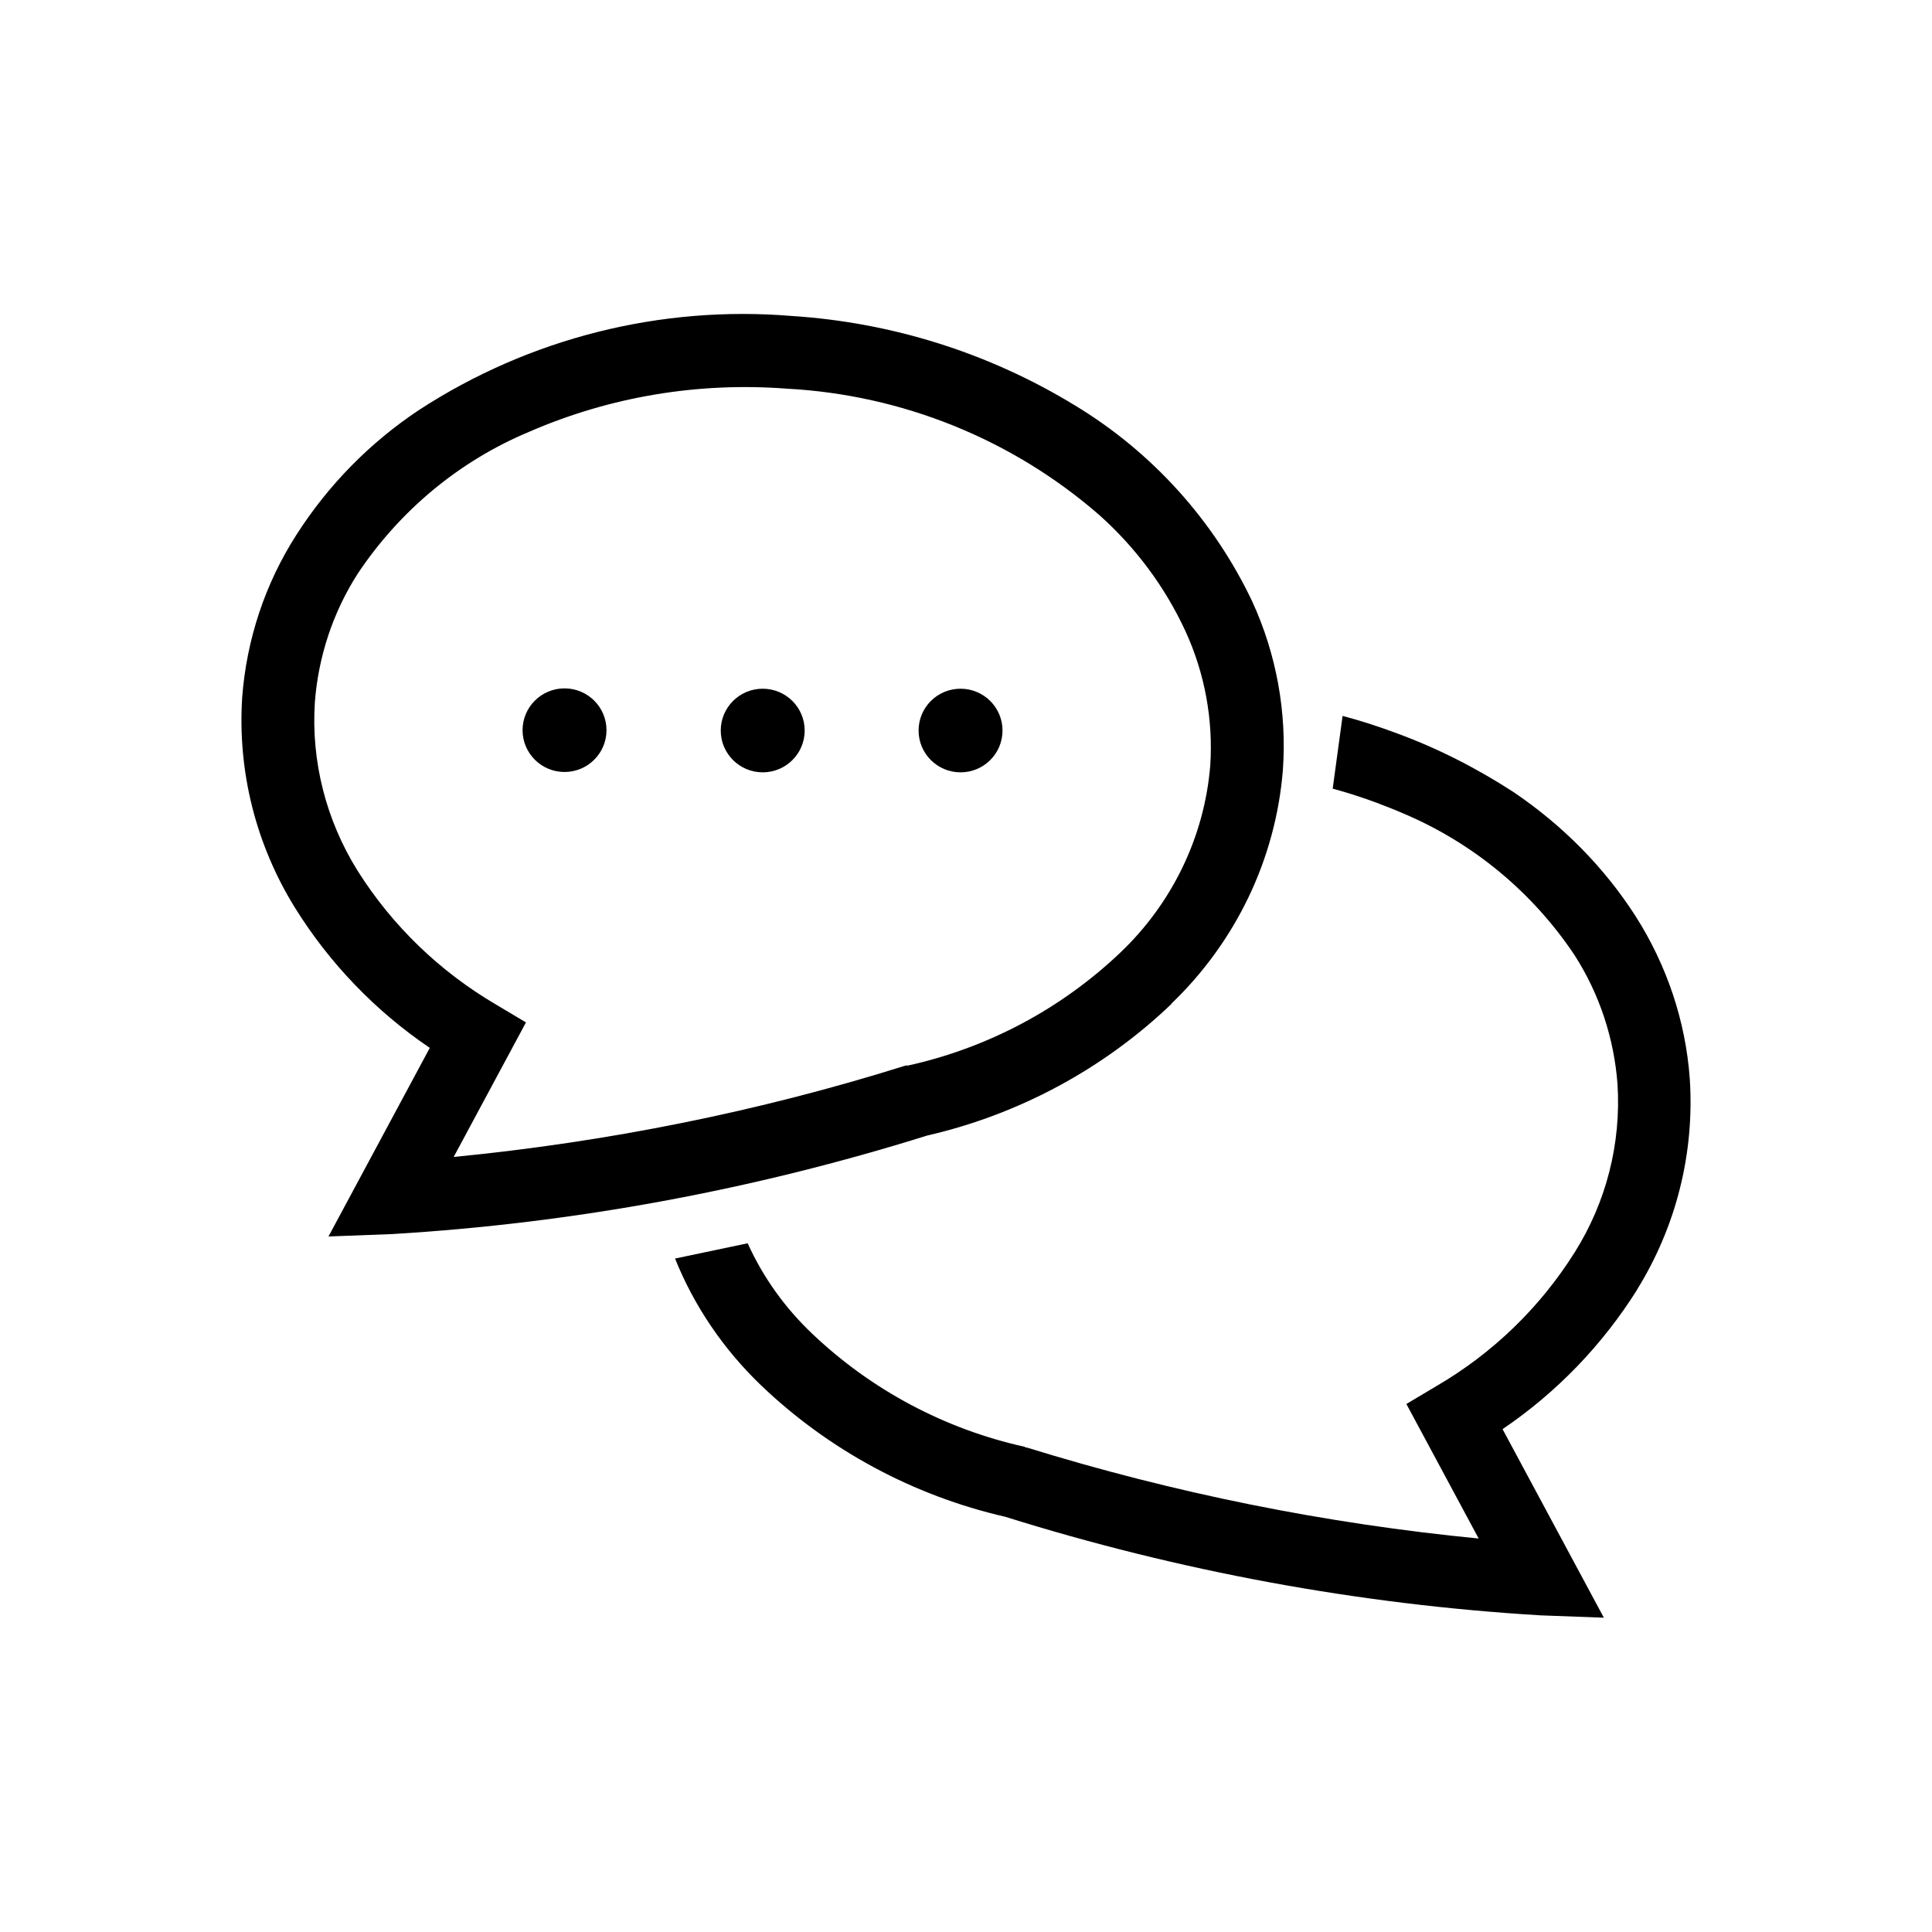 <svg width="50" height="50" viewBox="0 0 50 50" fill="none" xmlns="http://www.w3.org/2000/svg">
<g clip-path="url(#clip0_534_3521)">
<path d="M30.314 25.976C31.983 24.375 33.016 22.23 33.201 19.926C33.307 18.431 33.033 16.927 32.407 15.564C31.409 13.463 29.811 11.695 27.816 10.49C25.6 9.136 23.084 8.345 20.498 8.178C17.099 7.896 13.701 8.749 10.84 10.613C9.569 11.458 8.492 12.557 7.671 13.841C6.859 15.107 6.382 16.549 6.268 18.044C6.144 19.961 6.621 21.86 7.636 23.496C8.528 24.93 9.719 26.169 11.123 27.119L8.501 32L10.143 31.938C14.848 31.657 19.5 30.795 23.994 29.388C26.368 28.843 28.558 27.664 30.314 25.985V25.976ZM23.464 27.576H23.438C19.633 28.772 15.704 29.555 11.741 29.942L13.612 26.46L12.844 26.002C11.388 25.149 10.152 23.962 9.251 22.529C8.439 21.227 8.051 19.706 8.148 18.185C8.236 16.998 8.616 15.846 9.26 14.843C10.346 13.216 11.882 11.932 13.692 11.176C15.793 10.262 18.079 9.884 20.366 10.059C23.349 10.218 26.201 11.37 28.452 13.331C29.396 14.175 30.155 15.195 30.685 16.347C31.179 17.428 31.4 18.624 31.321 19.812C31.171 21.658 30.332 23.382 28.99 24.657C27.463 26.108 25.565 27.119 23.499 27.576H23.473H23.464Z" fill="#000"/>
<path d="M14.61 19.979C15.21 19.979 15.696 19.494 15.696 18.897C15.696 18.3 15.21 17.815 14.61 17.815C14.01 17.815 13.524 18.3 13.524 18.897C13.524 19.494 14.01 19.979 14.61 19.979Z" fill="#000"/>
<path d="M24.859 17.824C24.259 17.824 23.773 18.308 23.773 18.906C23.773 19.504 24.259 19.988 24.859 19.988C25.459 19.988 25.945 19.504 25.945 18.906C25.945 18.308 25.459 17.824 24.859 17.824Z" fill="#000"/>
<path d="M19.739 17.824C19.139 17.824 18.653 18.308 18.653 18.906C18.653 19.504 19.139 19.988 19.739 19.988C20.339 19.988 20.825 19.504 20.825 18.906C20.825 18.308 20.339 17.824 19.739 17.824Z" fill="#000"/>
<path d="M42.364 33.38C43.379 31.745 43.856 29.845 43.732 27.928C43.626 26.433 43.141 24.991 42.338 23.725C41.517 22.441 40.431 21.351 39.168 20.498C38.206 19.873 37.182 19.354 36.123 18.968C35.673 18.8 35.214 18.651 34.746 18.528L34.49 20.41C34.878 20.515 35.258 20.638 35.637 20.779C35.867 20.867 36.096 20.955 36.317 21.052C38.127 21.817 39.663 23.092 40.749 24.719C41.393 25.721 41.773 26.873 41.861 28.06C41.958 29.59 41.569 31.111 40.757 32.404C39.857 33.838 38.63 35.025 37.164 35.878L36.397 36.335L38.268 39.817C34.295 39.43 30.376 38.639 26.571 37.461H26.545L26.518 37.443C24.453 36.986 22.555 35.974 21.027 34.523C20.312 33.846 19.747 33.055 19.35 32.176L17.47 32.571C17.964 33.802 18.724 34.919 19.695 35.851C21.451 37.531 23.64 38.709 26.015 39.254C30.509 40.661 35.161 41.523 39.866 41.805L41.508 41.866L38.886 36.986C40.289 36.036 41.472 34.805 42.373 33.371L42.364 33.38Z" fill="#000"/>
</g>
<defs>
<clipPath id="clip0_534_3521">
<rect width="37.5" height="33.75" fill="white" transform="translate(6.25 8.125)"/>
</clipPath>
</defs>
</svg>
